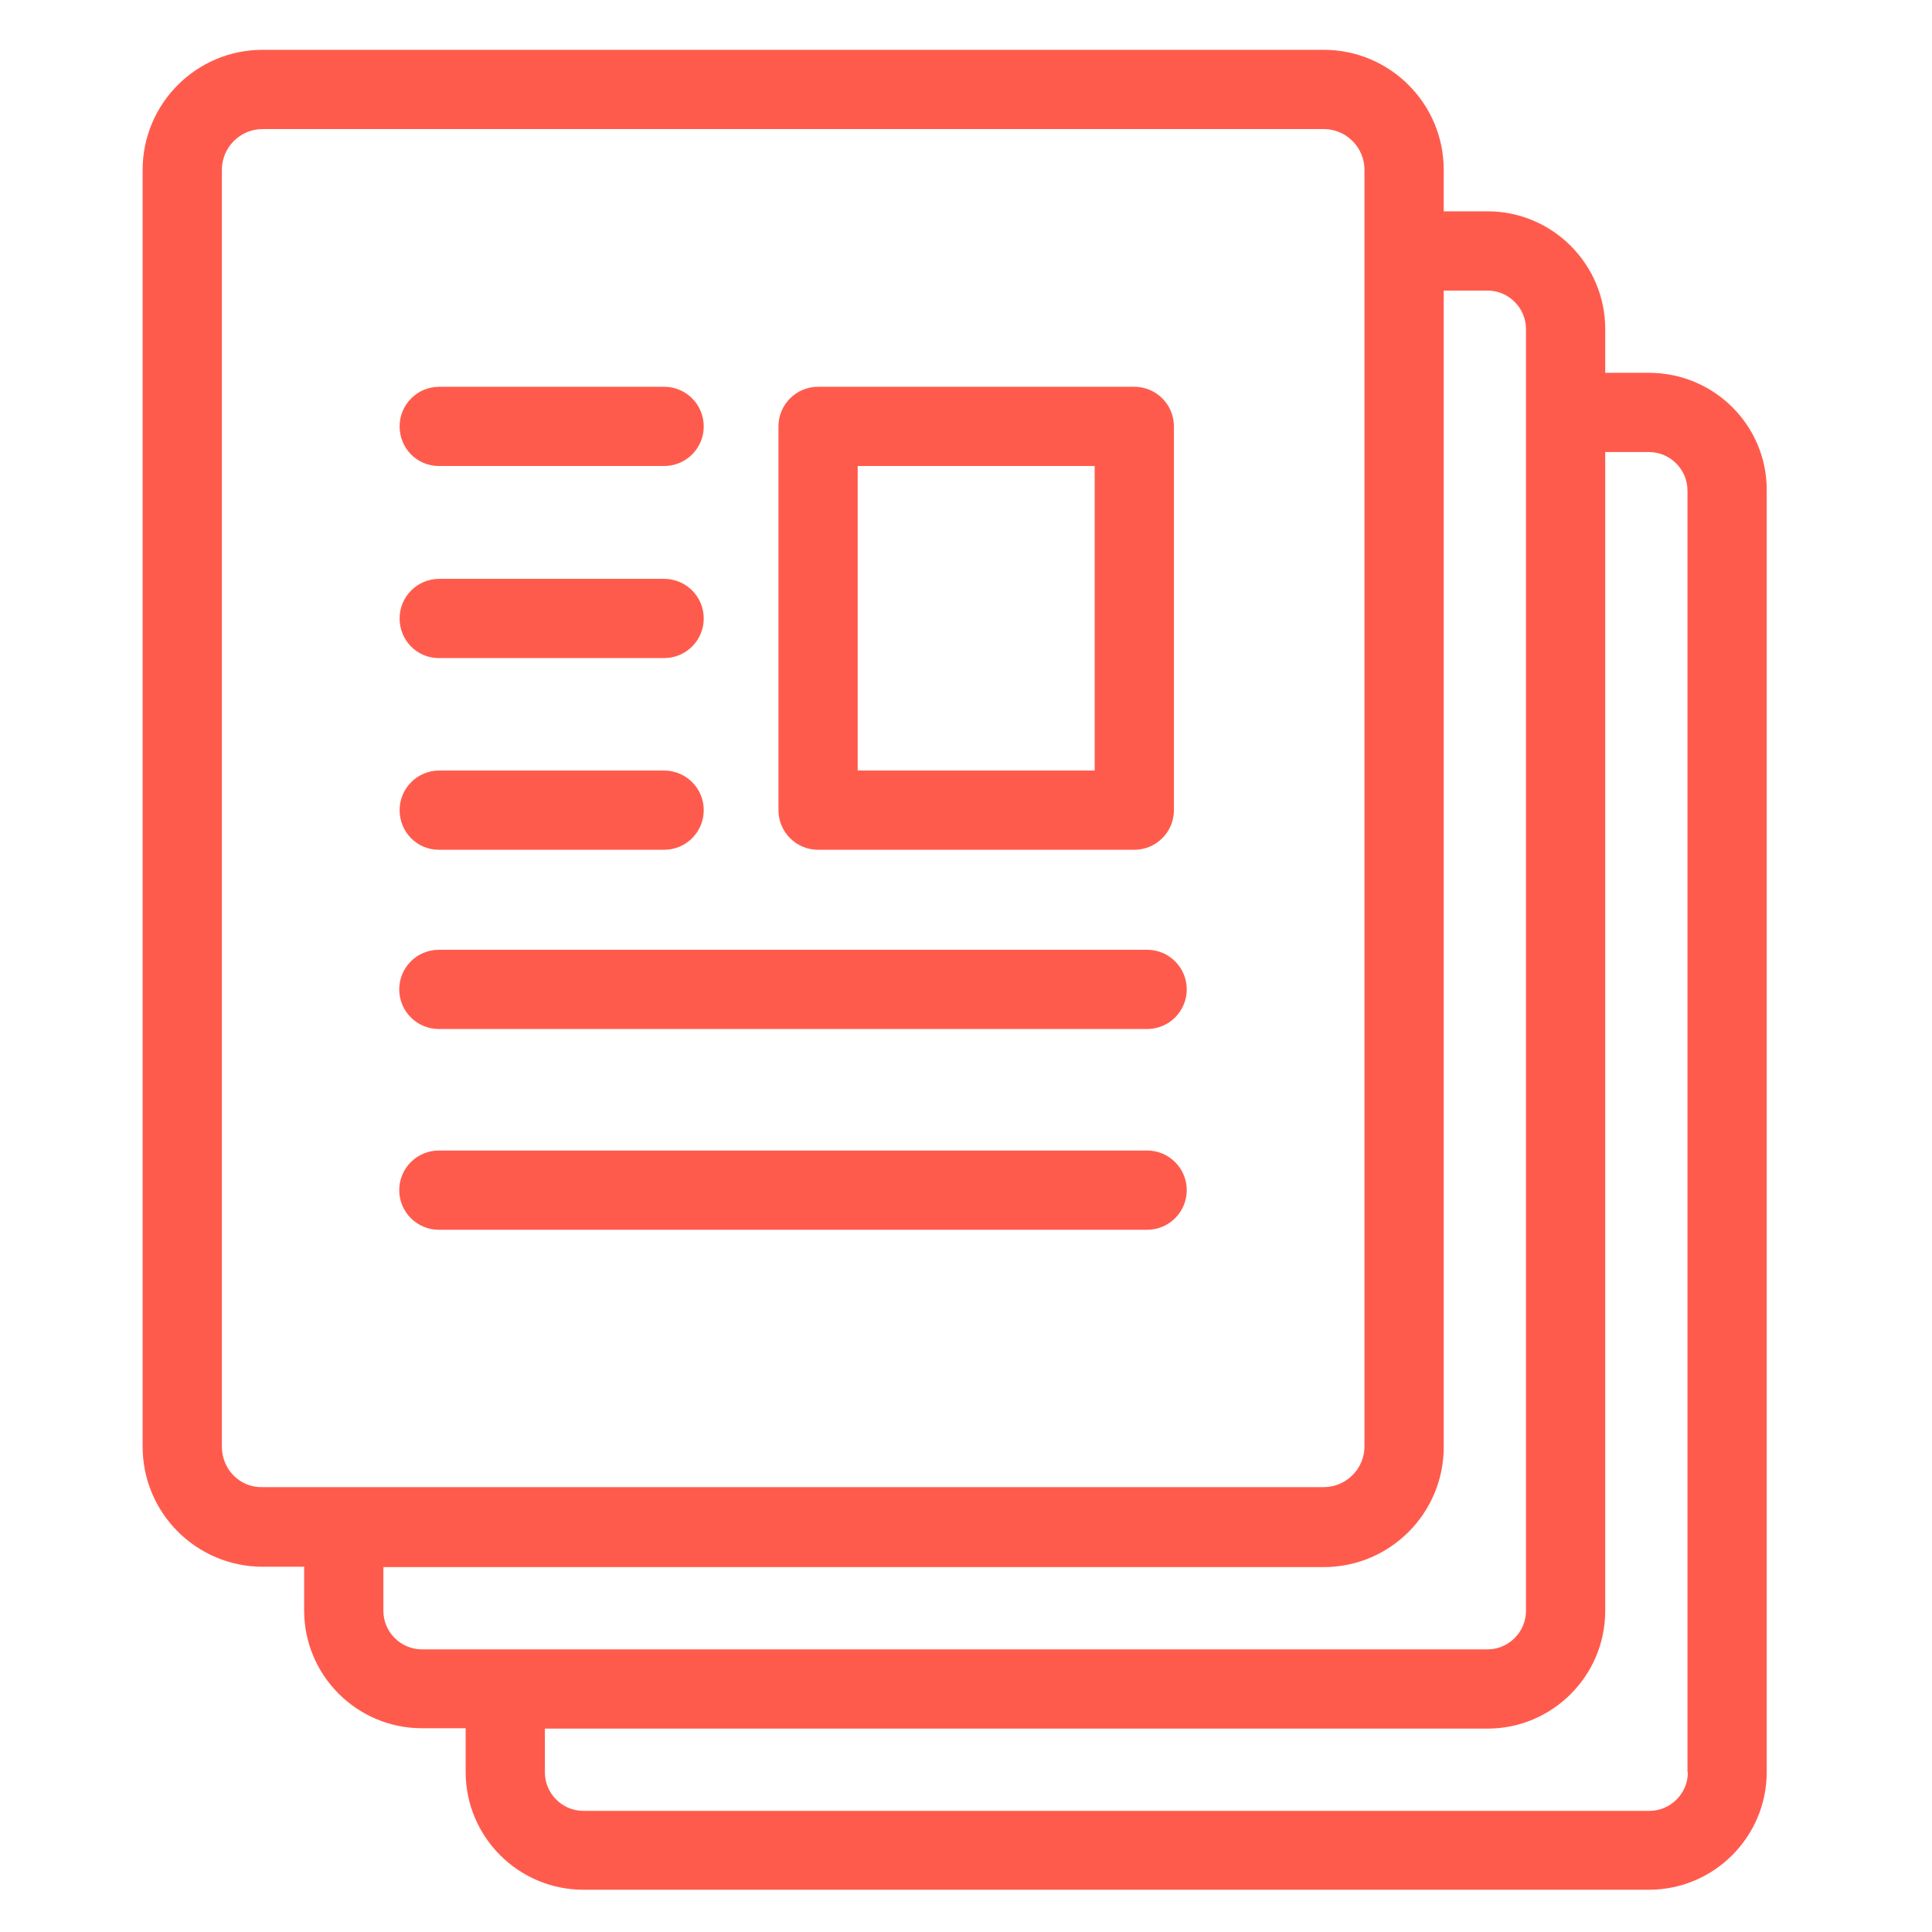 <?xml version="1.0" encoding="utf-8"?>
<!-- Generator: Adobe Illustrator 23.0.2, SVG Export Plug-In . SVG Version: 6.00 Build 0)  -->
<svg version="1.1" id="Capa_1" xmlns="http://www.w3.org/2000/svg" xmlns:xlink="http://www.w3.org/1999/xlink" x="0px" y="0px"
	 viewBox="0 0 512 512" style="enable-background:new 0 0 512 512;" xml:space="preserve">
<style type="text/css">
	.st0{display:none;}
	.st1{display:inline;}
	.st2{fill:#FF5B4D;}
	.st3{fill:none;stroke:#FF5B4D;stroke-width:21;stroke-linecap:round;stroke-miterlimit:10;}
	.st4{display:inline;fill:#FF5B4D;}
	.st5{display:inline;fill:none;stroke:#FF5B4D;stroke-width:21;stroke-linecap:round;stroke-linejoin:round;stroke-miterlimit:10;}
	.st6{display:inline;fill:none;stroke:#FF5B4D;stroke-width:21;stroke-linecap:round;stroke-miterlimit:10;}
	.st7{display:none;fill:#FF5B4D;stroke:#FF5B4D;stroke-width:14;stroke-miterlimit:10;}
	.st8{fill:none;stroke:#FF5B4D;stroke-width:21;stroke-linecap:round;stroke-linejoin:round;stroke-miterlimit:10;}
	.st9{display:inline;fill:#FF5B4D;stroke:#FF5B4D;stroke-width:3;stroke-miterlimit:10;}
	.st10{display:inline;fill:#FF5B4D;stroke:#FF5B4D;stroke-width:5;stroke-linecap:round;stroke-miterlimit:10;}
	.st11{display:inline;fill:#FF5B4D;stroke:#FF5B4D;stroke-width:2;stroke-linecap:round;stroke-miterlimit:10;}
	.st12{fill:none;stroke:#FF5B4D;stroke-width:19;stroke-linecap:round;stroke-miterlimit:10;}
</style>
<image style="display:none;overflow:visible;" width="1770" height="1066" xlink:href="../screen%20shot%202019-05-03%20at%2010.29.39%20am.html"  transform="matrix(1.664 0 0 1.664 -3287.757 762.564)">
</image>
<g class="st0">
	<g class="st1">
		<g>
			<path class="st2" d="M458.3,415.6L425,360.2c-15.3-25.6-23.4-54.8-23.4-84.7V227c0-74.7-60.8-135.5-135.5-135.5
				S130.6,152.3,130.6,227v48.5c0,29.8-8.1,59.1-23.4,84.7l-33.3,55.4c-1.8,3-1.8,6.7-0.1,9.7c1.7,3,5,4.9,8.4,4.9H450
				c3.5,0,6.7-1.9,8.4-4.9C460.1,422.3,460.1,418.6,458.3,415.6z M99.3,410.9l24.5-40.8c17.2-28.6,26.2-61.3,26.2-94.6V227
				c0-64.1,52.1-116.2,116.2-116.2S382.2,162.9,382.2,227v48.5c0,33.3,9.1,66.1,26.2,94.6l24.5,40.8L99.3,410.9L99.3,410.9z"/>
		</g>
	</g>
	<g class="st1">
		<g>
			<path class="st2" d="M266.1,23.7c-21.4,0-38.7,17.4-38.7,38.7v38.7c0,5.3,4.3,9.7,9.7,9.7s9.7-4.3,9.7-9.7V62.4
				c0-10.7,8.7-19.4,19.4-19.4s19.4,8.7,19.4,19.4v38.7c0,5.3,4.3,9.7,9.7,9.7c5.3,0,9.7-4.3,9.7-9.7V62.4
				C304.8,41.1,287.4,23.7,266.1,23.7z"/>
		</g>
	</g>
	<g class="st1">
		<g>
			<path class="st2" d="M308,415.7c-2.7-4.6-8.6-6.1-13.3-3.5c-4.6,2.7-6.2,8.7-3.5,13.3c2.5,4.3,3.9,9.4,3.9,14.5c0,16-13,29-29,29
				c-16,0-29-13-29-29c0-5.1,1.4-10.2,3.9-14.5c2.7-4.6,1.1-10.6-3.5-13.3c-4.7-2.7-10.6-1.1-13.3,3.5c-4.3,7.3-6.5,15.7-6.5,24.3
				c0,26.7,21.7,48.4,48.4,48.4s48.4-21.7,48.4-48.4C314.5,431.4,312.2,423,308,415.7z"/>
		</g>
	</g>
	<g class="st1">
		<g>
			<path class="st3" d="M381,80.2c39.3,22.3,66.6,62.1,72.6,107.6"/>
		</g>
		<path class="st3" d="M461.7,78.3c15.7,14.6,28.2,32.6,36.3,52.8"/>
	</g>
	<g class="st1">
		<g>
			<path class="st3" d="M131,80.2c-39.3,22.3-66.6,62.1-72.6,107.6"/>
		</g>
		<path class="st3" d="M50.3,78.3C34.5,92.9,22,110.9,14,131.2"/>
	</g>
</g>
<g class="st0">
	<path class="st4" d="M256,32.3c-74.2,0-127.8,55.3-136.3,114.7c-5.3,39.6,7.5,78.2,34.1,107.4c23.4,25,36.2,58.4,36.2,92.8
		l-0.1,34.2c0,0.6,0,1.1,0,1.7c0,0,0,0,0,0c-0.3,1.8-0.5,3.7-0.5,5.7c0,8.4,3.2,16.1,8.5,21.8c-5.3,5.7-8.5,13.4-8.5,21.8
		c0,17.8,14.4,32.2,32.2,32.2h18.2v13.3c0,3.3,2.6,5.9,5.9,5.9h20.4c3.3,0,5.9-2.6,5.9-5.9v-13.3h18.2c17.8,0,32.2-14.4,32.2-32.2
		c0-8.4-3.2-16.1-8.5-21.8c5.3-5.7,8.5-13.4,8.5-21.8c0-0.3,0-0.6,0-0.9c0.4-2.1,0.6-4.3,0.6-6.5l0.1-34.2
		c0-35.4,11.7-67.8,34.1-90.7c24.5-25,37.3-57.3,37.3-90.7C394.5,91.7,331.6,32.3,256,32.3L256,32.3z M211.4,358.3v-11.1
		c0-38.6-16-77.1-42.6-106.3c-23.4-25-33-57.3-28.8-90.7c7.5-50,54-97,116.1-97c65,0,117.2,51.1,117.2,112.6
		c0,28.1-10.7,55.2-30.9,76.1c-26.6,27.1-40.5,64.6-40.5,105.3v11.5c-3.6-1.4-7.5-2.1-11.5-2.1h-68.7
		C218.1,356.6,214.6,357.2,211.4,358.3L211.4,358.3z M221.6,400c-6.2,0-11.2-5-11.2-11.2c0-2.2,0.7-4.3,1.8-6.1
		c2-3.1,5.5-5.1,9.4-5.1h68.7c6,0,10.8,4.7,11.2,10.5c0,0.2,0,0.4,0,0.7c0,6.2-5,11.2-11.2,11.2h-4h-57.9H221.6L221.6,400z
		 M221.6,443.6c-6.2,0-11.2-5-11.2-11.2s5-11.2,11.2-11.2h68.7c6.2,0,11.2,5,11.2,11.2s-5,11.2-11.2,11.2H221.6L221.6,443.6z"/>
</g>
<g class="st0">
	<polygon class="st5" points="45,185.3 30.1,481.9 458.2,481.9 458.2,298.5 337.5,389.4 337.5,298.5 222.7,389.4 222.7,298.5 
		106.1,389.4 95.4,185.3 	"/>
	<path class="st6" d="M68.9,145.8c0,0,12.7-110.7,110.7-110.7c0,0,44.5-5.1,73.8,24.2"/>
	<path class="st6" d="M285.5,99.4c29.3,29.3,73.8,24.2,73.8,24.2c49,0,76.7-27.7,92.1-55.4"/>
</g>
<path class="st7" d="M428.5,49.9c-3.2,0-6.4,0.8-9.4,2.2l0-0.1c-0.1,0.1-0.9,0.5-1,0.5c-0.1,0.1-0.2,0.1-0.3,0.2
	c-1.1,0.6-2.2,1.3-3.3,2.1c-0.4,0.2-0.8,0.5-1.1,0.7c-45.8,28.7-106.8,51-176.2,64.5c-27.1,5.3-55.6,9.1-84.8,11.4
	c-2.9,0.3-5.8,0.5-8.7,0.7c-21.1,1.4-42.4,2-63.8,1.8c-0.5,0-1.1-0.1-2.2-0.1v-0.1h-6.2c-32.8,0-59.5,26.7-59.5,59.5v39.1
	c0,32.8,26.7,59.5,59.5,59.5v0c2.5,0,5.9,0,9.9,0.1l59,185.2c1.6,5,6.2,8.4,11.4,8.4h60.2c4,0,7.8-2,10-5.4
	c2.2-3.4,2.6-7.6,1.1-11.3l-73.8-175.2c113,8.7,211.1,45.5,265.7,77.4l0.1-0.1c4.2,2.9,8.7,4.5,13.3,4.5
	c31.2,0,55.6-71.5,55.6-162.7C484.2,121.4,459.7,49.9,428.5,49.9z M238.5,127.1c62.2-12,117.7-31.1,161.9-55.6
	c-16.6,27.9-27.5,80.1-27.5,141.1c0,62.1,11.3,115,28.4,142.5C333.8,320,243.1,294.6,156.8,287c-4.9-23-7.4-49.5-7.4-76.9
	c0-25,2.2-49.8,6.3-71.8C184.1,136.1,211.9,132.3,238.5,127.1z M380,212.7c0-21,1.3-40.4,3.5-57.8c25.1,4.7,43.2,26.3,43.2,52.1
	c0,26.2-18.9,48.2-44.5,52.3C380.8,244.7,380,229.2,380,212.7z M19.2,232.3v-39.1c0-28.1,22.2-51,50-52.3v-0.1h6.7
	c1.8,0,2.7,0.1,3.3,0.2c0.1,0,0.9,0.1,1,0.1c2.9,0,5.7,0,8.6,0c18.3,0,36.9-0.6,55.4-1.9c1.4-0.1,2.7-0.2,4.1-0.3
	c-4,22-6.1,46.5-6.1,71.2c0,27.1,2.5,53.3,7.1,76.3c-1.7-0.1-3.5-0.3-5.2-0.4c-15-1-49.1-1.2-66.4-1.3v0h-8.5v-0.1
	C41.5,283.3,19.2,260.4,19.2,232.3z M216.3,476.1c-0.9,1.4-2.4,2.2-4.1,2.2H152c-2.1,0-4-1.4-4.6-3.4L89.4,293.1h52.2l75.1,178.4
	C217.3,473.1,217.2,474.7,216.3,476.1z M428.5,368.3c-18.6,0-38.2-39.3-45.5-102c29.1-4.5,50.8-29.6,50.8-59.4
	c0-29.3-20.7-54-49.3-59.1c6.6-44.7,19.6-75.7,33.4-86.5c1.3-0.8,2.6-1.7,4-2.6c2.2-1.1,4.4-1.6,6.6-1.6
	c23.4,0,48.5,62.5,48.5,155.6S452,368.3,428.5,368.3z"/>
<g class="st0">
	<g class="st1">
		<path class="st8" d="M357.4,49.8c0,0-291.2,324.4-322,359c-90.3,101.7,156.8,119.4,183.9,40.7S357.4,49.8,357.4,49.8z"/>
		<ellipse class="st8" cx="111.4" cy="449.5" rx="98.1" ry="46.6"/>
	</g>
	<g class="st1">
		<path class="st8" d="M153.7,13.7c0,0,291.2,324.4,322,359C566,474.4,318.9,492,291.8,413.4S153.7,13.7,153.7,13.7z"/>
		<ellipse class="st8" cx="399.7" cy="413.4" rx="98.1" ry="46.6"/>
	</g>
</g>
<g class="st0">
	<path class="st9" d="M255.9,13.2C122,13.2,13.1,122.1,13.1,256S122,498.8,255.9,498.8S498.7,389.9,498.7,256S389.8,13.2,255.9,13.2
		z M255.9,480.1C132.3,480.1,31.8,379.6,31.8,256S132.3,31.9,255.9,31.9S480.1,132.4,480.1,256S379.5,480.1,255.9,480.1z"/>
	<path class="st9" d="M372.7,246.7H265.3V143.9c0-5.2-4.2-9.3-9.3-9.3s-9.3,4.2-9.3,9.3v102.7H139.2c-5.2,0-9.3,4.2-9.3,9.3
		c0,5.2,4.2,9.3,9.3,9.3h107.4v112.1c0,5.2,4.2,9.3,9.3,9.3s9.3-4.2,9.3-9.3V265.3h107.4c5.2,0,9.3-4.2,9.3-9.3
		C382,250.8,377.8,246.7,372.7,246.7z"/>
</g>
<g class="st0">
	<g class="st1">
		<path class="st3" d="M110.5,352.8c-54-31.4-88.7-80.7-88.7-136c0-95,102.4-172,228.7-172c126.3,0,228.6,77,228.6,172"/>
		<path class="st3" d="M194.4,383.6c17.9,3.4,36.8,5.2,56.1,5.2"/>
		<path class="st3" d="M194.4,383.6c-36.4,27.8-96.3,64.3-160.5,64.6c-0.3,0-0.4-0.3-0.2-0.5c6.3-5.2,58.8-49,76.8-94.9"/>
	</g>
	<g class="st1">
		<g>
			<path class="st2" d="M365.5,405.2c-32.6,0-63.3-9.6-86.5-27.1c-24-18.1-37.3-42.3-37.3-68.4c0-26,13.2-50.3,37.3-68.4
				c23.2-17.5,53.9-27.1,86.5-27.1c32.6,0,63.3,9.6,86.5,27.1c24,18.1,37.3,42.3,37.3,68.4c0,30.2-17.9,58-49,76.2
				c-4.8,2.8-11.1,0.9-13.4-4.3c-2.1-4.5-0.1-9.8,4.2-12.4c25-14.7,39.3-36.3,39.3-59.5c0-42.1-47-76.4-104.7-76.4
				c-57.7,0-104.7,34.3-104.7,76.4c0,42.1,47,76.4,104.7,76.4c8.9,0,17.7-0.8,26.3-2.4c5.7-1.1,11.1,3.1,11.3,9.1
				c0.2,4.7-3.3,8.8-8,9.7C385.4,404.3,375.5,405.2,365.5,405.2z"/>
		</g>
		<g>
			<path class="st2" d="M473.7,434.9c-34.3-0.2-65.7-18.7-86-34.2c-4.2-3.2-5-9.2-1.8-13.3c3.2-4.2,9.2-5,13.3-1.8
				c17.6,13.5,33.3,21.2,46.5,25.5c-7.5-8.6-14.9-19-19.2-29.8c-1.9-4.9,0.5-10.4,5.4-12.3c4.9-1.9,10.4,0.5,12.3,5.4
				c6.6,16.8,25.5,35.3,35.6,43.5c3.2,2.6,4.4,6.9,3,10.7C481.4,432.3,477.8,434.9,473.7,434.9z"/>
		</g>
	</g>
	<path class="st6" d="M243.7,388.7"/>
	<path class="st6" d="M479,220.4"/>
</g>
<g class="st0">
	<path class="st10" d="M441.8,172.4c-42.6,0-77.2,34.7-77.2,77.2v114.8c0,0.1-0.1,0.3-0.3,0.3H147.7c-0.1,0-0.3-0.1-0.3-0.3V249.6
		c0-42.6-34.6-77.2-77.2-77.2c-34.9,0-63.3,28.4-63.3,63.3c0,26.1,19.3,47.8,44.4,51.6c0.1,0,0.2,0.1,0.2,0.2v133.6
		c0,17.2,13.9,31.1,31.1,31.1h348.1c17.3,0,31.4-14.1,31.4-31.4V287.2c0-0.1,0.1-0.2,0.2-0.2c24.3-4.4,42.7-25.8,42.7-51.3
		C505.1,200.8,476.7,172.4,441.8,172.4z M452.9,272.7L452.9,272.7c-3.2,0-5.8,2.6-5.8,5.8v14.4H447v128.2c0,8.8-7.2,16-16,16H82.9
		c-9,0-16.3-7.3-16.3-16.3V287.1c0.1,0,0.1,0,0.2,0v-6.7c0-4.2-3.4-7.7-7.7-7.7l-0.1,0c-20.4,0-37-16.6-37-37
		c0-26.6,21.6-48.2,48.2-48.2c14.1,0,27.2,4.7,37.6,12.7c5,3.8,9.3,8.3,12.9,13.3c7.3,10.2,11.6,22.6,11.6,36.1v122.6
		c0,4.2,3.4,7.6,7.5,7.6h232.2c4.2,0,7.5-3.4,7.5-7.6V249.6c0-14.6,5-28,13.5-38.6c3.2-4.1,6.9-7.7,11-10.8
		c10.5-8,23.5-12.7,37.6-12.7c26.6,0,48.2,21.6,48.2,48.2C490,256.1,473.4,272.7,452.9,272.7z"/>
	<path class="st10" d="M372.1,315.9l-232.1,0c-3.3,0-6.3-2-7.3-5.1c-1.6-5.2,2.2-10,7.2-10H372c3.3,0,6.3,2,7.3,5.1
		C380.9,311.1,377.1,315.9,372.1,315.9z"/>
	<path class="st11" d="M145.8,470.5c-8.2-1-13.4-4.1-13.4-7.3V445c0-3.3,5.2-6.3,13.4-7.3c13.7-1.6,26.2,2.2,26.2,7.2v18.5
		C172,468.3,159.5,472.1,145.8,470.5z"/>
	<path class="st11" d="M353.8,470.5c-8.2-1-13.4-4.1-13.4-7.3V445c0-3.3,5.2-6.3,13.4-7.3c13.7-1.6,26.2,2.2,26.2,7.2v18.5
		C380,468.3,367.4,472.1,353.8,470.5z"/>
	<path class="st10" d="M421.7,187.4c-3.7-0.6-6.2-4.1-6.2-7.8v-48.8c0-41.2-33.4-74.5-74.5-74.5H172.7c-41.2,0-74.5,33.4-74.5,74.5
		v49c0,3.3-2,6.3-5.1,7.3c-5.2,1.6-10-2.2-10-7.2v-49.2c0-49.5,40.1-89.6,89.6-89.6H341c49.5,0,89.6,40.1,89.6,89.6v49.2
		C430.6,184.6,426.4,188.2,421.7,187.4z"/>
	<g class="st1">
		<g>
			<path class="st12" d="M189,86.5c0,37.4-30.3,67.8-67.8,67.8"/>
			<path class="st12" d="M257.1,153.4c-37.4,0-67.8-30.3-67.8-67.8"/>
			<path class="st12" d="M189.3,221.2c0-37.4,30.3-67.8,67.8-67.8"/>
			<path class="st12" d="M121.2,154.3c37.4,0,67.8,30.3,67.8,67.8"/>
		</g>
		<g>
			<path class="st12" d="M324.3,85.6c0,37.4-30.3,67.8-67.8,67.8"/>
			<path class="st12" d="M392.5,152.5c-37.4,0-67.8-30.3-67.8-67.8"/>
			<path class="st12" d="M324.7,220.2c0-37.4,30.3-67.8,67.8-67.8"/>
			<path class="st12" d="M256.5,153.4c37.4,0,67.8,30.3,67.8,67.8"/>
		</g>
	</g>
</g>
<g>
	<path class="st2" d="M437,98.8h-11.6V87.2c0-17.2-14-31.2-31.2-31.2h-11.6V45c0-17.6-14.3-31.8-31.8-31.8H69.6
		c-17.6,0-31.8,14.3-31.8,31.8v338.4c0,17.6,14.3,31.8,31.8,31.8h11v11.6c0,17.2,14,31.2,31.2,31.2h11.6v11.6
		c0,17.2,14,31.2,31.2,31.2H437c17.2,0,31.2-14,31.2-31.2V130C468.3,112.8,454.3,98.8,437,98.8z M58.8,383.4V45
		c0-6,4.9-10.8,10.8-10.8h281.2c6,0,10.8,4.9,10.8,10.8v21.4c0,0,0,0,0,0s0,0,0,0v316.9c0,6-4.9,10.8-10.8,10.8H91.1c0,0,0,0,0,0
		s0,0,0,0H69.6C63.6,394.3,58.8,389.4,58.8,383.4z M101.6,426.9v-11.6h249.2c17.6,0,31.8-14.3,31.8-31.8V77h11.6
		c5.6,0,10.2,4.6,10.2,10.2v339.7c0,5.6-4.6,10.2-10.2,10.2H111.8C106.2,437.1,101.6,432.5,101.6,426.9z M447.3,469.7
		c0,5.6-4.6,10.2-10.2,10.2H154.6c-5.6,0-10.2-4.6-10.2-10.2v-11.6h249.8c17.2,0,31.2-14,31.2-31.2V119.8H437
		c5.6,0,10.2,4.6,10.2,10.2V469.7z"/>
	<path class="st2" d="M216.8,225.2h83.8c5.8,0,10.5-4.7,10.5-10.5V113c0-5.8-4.7-10.5-10.5-10.5h-83.8c-5.8,0-10.5,4.7-10.5,10.5
		v101.7C206.3,220.5,211,225.2,216.8,225.2z M227.3,123.5h62.8v80.7h-62.8V123.5z"/>
	<path class="st2" d="M116.3,123.5H176c5.8,0,10.5-4.7,10.5-10.5s-4.7-10.5-10.5-10.5h-59.6c-5.8,0-10.5,4.7-10.5,10.5
		S110.5,123.5,116.3,123.5z"/>
	<path class="st2" d="M116.3,174.4H176c5.8,0,10.5-4.7,10.5-10.5v0c0-5.8-4.7-10.5-10.5-10.5h-59.6c-5.8,0-10.5,4.7-10.5,10.5
		S110.5,174.4,116.3,174.4z"/>
	<path class="st2" d="M116.3,225.2H176c5.8,0,10.5-4.7,10.5-10.5v0c0-5.8-4.7-10.5-10.5-10.5h-59.6c-5.8,0-10.5,4.7-10.5,10.5
		S110.5,225.2,116.3,225.2z"/>
	<path class="st2" d="M116.3,272.7h187.7c5.8,0,10.5-4.7,10.5-10.5v0c0-5.8-4.7-10.5-10.5-10.5H116.3c-5.8,0-10.5,4.7-10.5,10.5
		S110.5,272.7,116.3,272.7z"/>
	<path class="st2" d="M116.3,325.9h187.7c5.8,0,10.5-4.7,10.5-10.5v0c0-5.8-4.7-10.5-10.5-10.5H116.3c-5.8,0-10.5,4.7-10.5,10.5
		S110.5,325.9,116.3,325.9z"/>
</g>
</svg>
